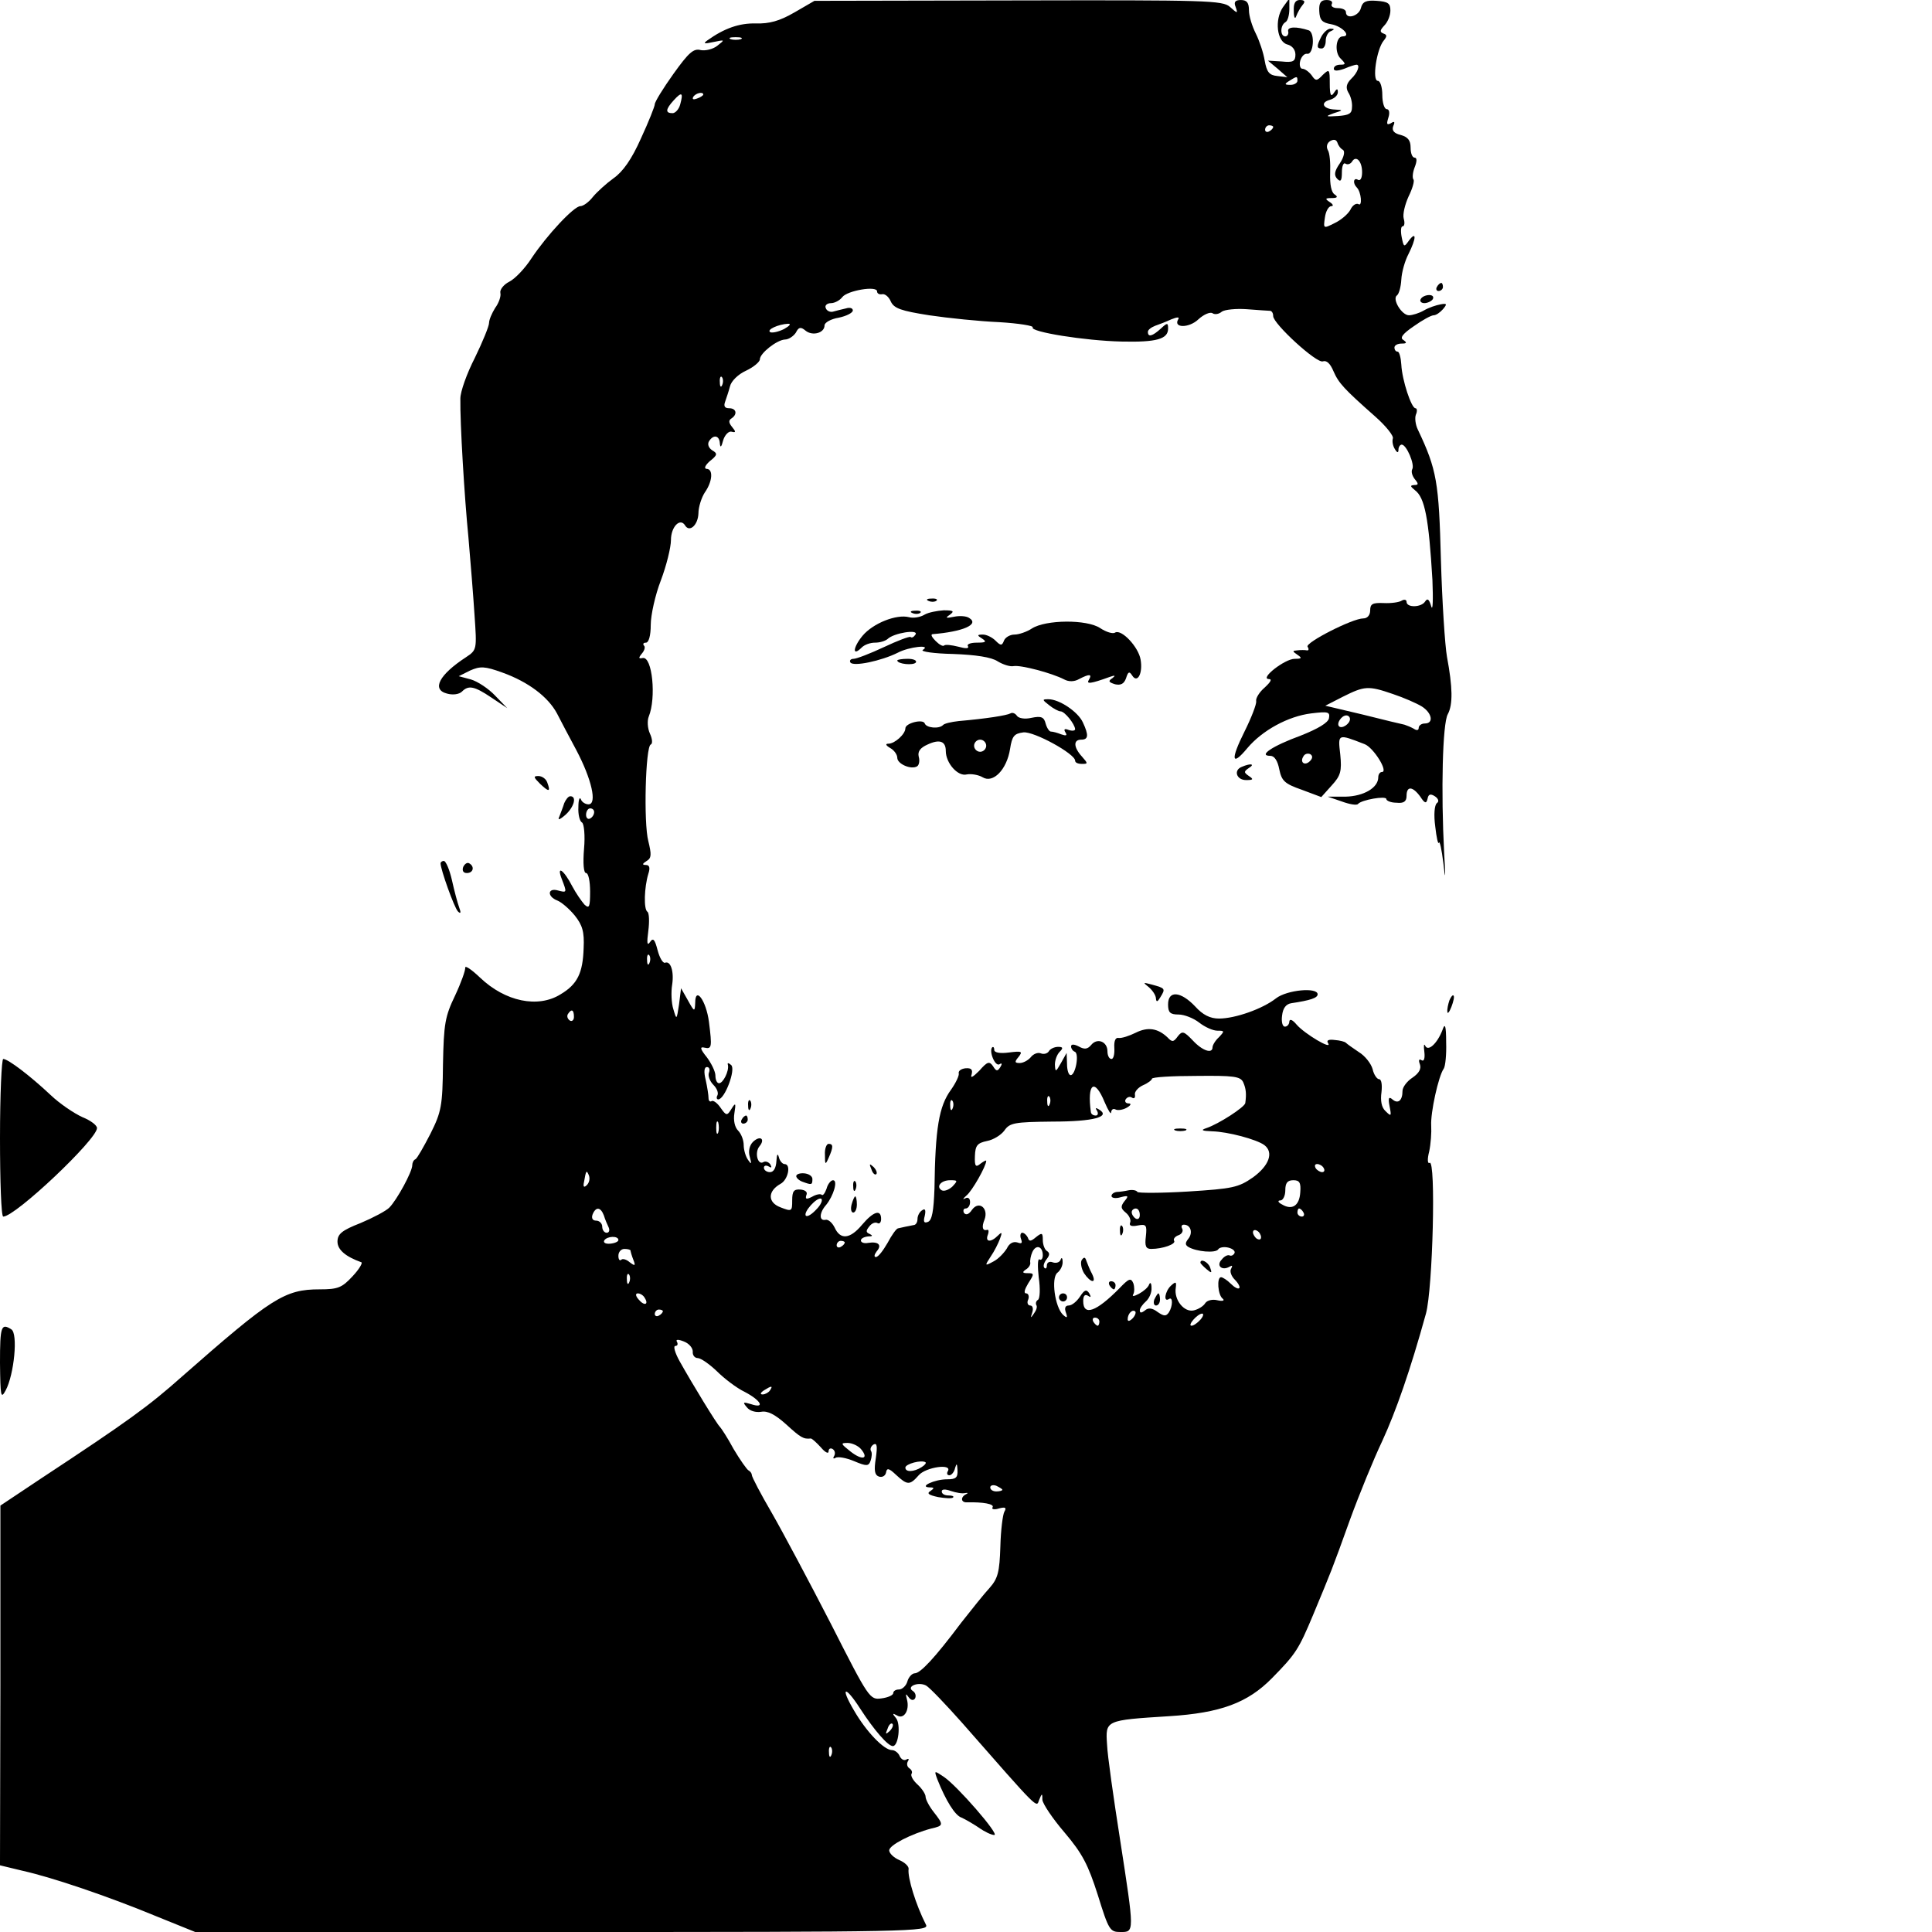 <?xml version="1.0" standalone="no"?>
<!DOCTYPE svg PUBLIC "-//W3C//DTD SVG 20010904//EN"
 "http://www.w3.org/TR/2001/REC-SVG-20010904/DTD/svg10.dtd">
<svg version="1.0" xmlns="http://www.w3.org/2000/svg"
 width="478pt" height="478pt" viewBox="0 0 478 478"
 preserveAspectRatio="xMidYMid meet">

<g transform="translate(0,478) scale(0.1,-0.1)"
fill="#000000" stroke="none">
<path d="M1965 4749 c-36 -21 -62 -28 -95 -27 -41 1 -78 -12 -120 -42 -11 -8
-8 -9 15 -4 29 6 29 6 10 -9 -11 -9 -30 -13 -41 -11 -18 5 -30 -6 -68 -59 -25
-35 -46 -69 -46 -75 0 -5 -15 -43 -34 -84 -23 -52 -45 -83 -68 -99 -18 -13
-41 -34 -51 -46 -10 -13 -24 -23 -31 -23 -16 0 -83 -72 -121 -129 -16 -25 -41
-51 -55 -58 -14 -7 -24 -20 -22 -28 2 -8 -4 -25 -13 -37 -8 -13 -15 -29 -15
-37 0 -8 -16 -47 -35 -86 -20 -39 -36 -84 -36 -101 -1 -60 10 -243 20 -344 5
-58 12 -144 15 -191 6 -86 6 -87 -21 -105 -66 -43 -86 -80 -47 -90 14 -4 30
-2 37 5 16 16 30 14 73 -15 l39 -26 -30 31 c-16 17 -43 35 -60 40 l-30 8 28
14 c25 11 36 11 80 -5 64 -23 113 -60 135 -101 9 -18 31 -59 48 -91 38 -72 52
-134 30 -134 -8 0 -17 6 -19 13 -3 6 -6 -2 -6 -20 -1 -17 3 -35 9 -38 5 -3 8
-32 5 -65 -3 -36 -1 -60 5 -60 6 0 10 -21 10 -46 0 -38 -2 -43 -14 -32 -7 8
-21 28 -30 45 -21 41 -40 54 -26 18 13 -34 13 -34 -10 -28 -25 7 -27 -15 -1
-25 10 -4 29 -20 43 -37 19 -24 24 -40 22 -81 -2 -61 -15 -89 -57 -114 -56
-35 -137 -18 -199 41 -21 20 -37 31 -37 25 1 -6 -10 -37 -25 -69 -25 -52 -28
-70 -30 -170 -1 -103 -4 -118 -31 -172 -17 -33 -33 -61 -37 -63 -5 -2 -8 -9
-8 -15 0 -16 -38 -86 -57 -105 -8 -8 -40 -25 -71 -38 -46 -18 -57 -27 -57 -46
0 -20 20 -37 59 -51 4 -1 -5 -17 -22 -35 -26 -28 -36 -32 -81 -32 -87 0 -119
-21 -341 -216 -82 -73 -133 -110 -347 -251 l-102 -68 0 -445 -1 -445 58 -14
c71 -16 208 -62 331 -113 l94 -38 909 0 c862 0 908 1 899 18 -25 49 -46 117
-43 138 1 6 -9 16 -23 22 -14 6 -25 17 -25 24 0 13 55 41 104 54 31 7 31 9 6
41 -11 14 -20 31 -20 38 0 6 -9 20 -20 30 -11 10 -17 21 -15 26 3 4 1 10 -5
14 -6 4 -7 11 -4 17 4 6 2 8 -3 5 -6 -4 -13 0 -17 8 -3 8 -12 15 -19 15 -20 0
-64 46 -94 98 -35 59 -23 64 15 5 35 -54 69 -93 81 -93 14 0 20 54 8 69 -10
12 -9 13 2 7 17 -11 32 12 25 39 -4 15 -3 16 4 6 6 -8 12 -9 16 -3 3 6 1 14
-5 18 -18 11 12 24 32 14 9 -5 49 -47 89 -92 193 -220 184 -211 191 -191 7 17
8 17 8 0 1 -10 25 -46 55 -81 44 -52 58 -79 82 -154 27 -87 30 -92 56 -92 35
0 35 -3 -1 230 -16 102 -31 207 -32 234 -4 60 -5 60 154 70 127 8 194 33 254
94 59 60 66 71 102 157 46 111 45 107 91 235 23 63 59 151 80 195 34 74 69
174 108 315 17 62 25 383 9 373 -5 -3 -6 9 -1 28 4 19 6 47 5 64 -2 32 18 123
31 141 4 6 7 35 6 65 0 42 -3 49 -9 31 -13 -34 -36 -55 -43 -39 -3 6 -4 0 -2
-15 2 -17 -1 -25 -7 -21 -6 4 -8 0 -4 -10 4 -11 -2 -22 -18 -33 -14 -9 -25
-24 -25 -33 0 -24 -11 -33 -25 -21 -9 8 -11 3 -7 -17 5 -25 4 -26 -10 -12 -10
9 -13 26 -10 47 2 18 0 32 -6 32 -5 0 -13 11 -16 25 -4 14 -19 33 -34 42 -15
10 -29 20 -32 23 -3 3 -15 6 -28 7 -15 2 -21 -1 -16 -8 11 -18 -58 23 -78 46
-10 12 -17 15 -18 8 0 -7 -5 -13 -11 -13 -6 0 -9 12 -7 27 2 19 10 29 23 31
47 7 65 13 65 22 0 18 -76 11 -103 -10 -33 -26 -101 -50 -141 -50 -22 0 -40 9
-59 30 -36 38 -67 40 -67 5 0 -20 5 -25 26 -25 14 0 37 -9 51 -20 14 -11 34
-20 45 -20 18 0 18 -1 4 -16 -9 -8 -16 -20 -16 -25 0 -17 -25 -9 -49 17 -22
23 -26 24 -37 10 -10 -14 -14 -15 -25 -3 -24 23 -49 27 -79 12 -16 -8 -35 -14
-42 -13 -8 2 -12 -7 -11 -24 1 -16 -2 -28 -7 -28 -6 0 -10 9 -10 19 0 24 -25
34 -40 16 -9 -11 -17 -12 -31 -4 -12 6 -19 6 -19 0 0 -5 4 -11 9 -13 12 -4 2
-58 -10 -58 -5 0 -9 12 -9 28 l-1 27 -14 -25 c-13 -23 -14 -23 -15 -4 0 11 5
25 12 32 9 9 8 12 -4 12 -9 0 -20 -5 -23 -11 -4 -6 -13 -8 -20 -5 -8 3 -19 -2
-25 -10 -7 -8 -19 -14 -27 -14 -13 0 -13 3 -3 15 11 14 8 15 -24 11 -22 -3
-36 0 -36 6 0 6 -2 9 -5 7 -9 -9 7 -49 18 -42 6 4 7 1 2 -7 -7 -11 -10 -11
-18 2 -9 13 -14 12 -34 -11 -16 -16 -23 -20 -19 -9 3 12 -1 16 -15 15 -10 -1
-18 -6 -17 -12 2 -5 -7 -24 -19 -41 -30 -41 -39 -95 -41 -245 -2 -55 -6 -78
-16 -82 -10 -4 -12 0 -8 15 3 14 1 19 -6 14 -7 -4 -12 -14 -12 -22 0 -8 -4
-15 -10 -15 -5 -1 -14 -3 -20 -4 -5 -1 -13 -3 -18 -4 -4 0 -16 -17 -26 -36
-11 -19 -23 -35 -29 -35 -5 0 -4 6 2 14 14 16 4 25 -21 21 -10 -2 -18 1 -18 6
0 5 8 9 18 10 11 0 12 2 4 6 -10 4 -10 8 -1 19 6 8 15 11 20 8 5 -3 9 2 9 10
0 25 -19 19 -47 -14 -30 -36 -54 -38 -68 -7 -6 12 -16 21 -23 19 -16 -3 -15
18 2 37 18 22 30 61 17 61 -5 0 -13 -9 -16 -21 -4 -11 -9 -18 -12 -15 -3 3
-14 1 -24 -5 -14 -7 -17 -6 -14 4 4 8 -3 13 -15 14 -16 1 -20 -4 -20 -27 0
-27 -1 -28 -29 -17 -32 12 -32 40 0 58 19 10 27 49 10 49 -5 0 -12 8 -14 17
-3 11 -5 7 -6 -9 -1 -18 -7 -28 -16 -28 -8 0 -15 5 -15 11 0 5 5 7 12 3 7 -4
8 -3 4 5 -4 6 -12 9 -17 6 -14 -9 -23 23 -10 39 15 18 2 28 -16 11 -9 -9 -12
-24 -8 -37 5 -18 4 -20 -4 -8 -6 8 -11 25 -11 37 0 12 -6 28 -14 36 -8 8 -12
25 -9 43 4 25 3 27 -7 11 -11 -18 -13 -18 -27 2 -8 12 -18 19 -22 17 -4 -3 -8
0 -8 7 0 7 -3 27 -7 45 -5 20 -4 32 3 32 6 0 8 -6 5 -14 -3 -7 2 -21 11 -30 9
-9 13 -20 10 -26 -3 -5 -2 -10 2 -10 16 0 44 74 32 85 -7 6 -10 6 -8 0 3 -15
-12 -45 -22 -45 -5 0 -9 8 -9 19 0 10 -10 30 -21 45 -17 21 -18 27 -6 24 18
-4 19 1 11 64 -7 53 -34 89 -34 47 -1 -23 -2 -23 -18 6 l-17 30 -5 -40 c-6
-39 -6 -39 -14 -12 -5 15 -6 43 -3 61 5 33 -4 60 -18 54 -5 -1 -13 12 -18 31
-7 27 -11 32 -19 20 -7 -10 -8 -2 -4 28 3 23 2 44 -2 47 -10 6 -8 61 2 94 5
15 3 22 -6 22 -10 0 -9 3 2 10 12 7 12 16 4 49 -12 45 -7 234 6 239 5 2 4 14
-2 27 -6 13 -7 32 -3 42 19 46 9 150 -15 145 -10 -2 -11 0 -2 11 7 8 9 17 5
20 -3 4 -1 7 5 7 7 0 12 17 12 44 0 24 11 74 25 110 14 37 25 82 25 100 0 33
23 56 35 36 11 -18 32 1 33 30 0 16 8 40 16 52 19 27 21 58 4 58 -7 1 -3 9 8
19 19 15 20 19 6 27 -9 6 -12 15 -8 22 11 18 26 15 27 -5 1 -12 4 -9 8 7 4 14
14 24 21 22 11 -3 11 0 1 12 -8 10 -9 16 -1 21 15 10 12 25 -6 25 -11 0 -14 5
-10 16 3 9 9 26 12 38 3 13 20 30 40 39 19 9 34 22 34 28 0 15 42 48 62 49 9
0 21 8 27 17 7 14 12 15 24 5 17 -14 47 -6 47 13 0 7 16 16 35 19 19 4 35 12
35 18 0 6 -8 8 -17 5 -10 -2 -24 -6 -32 -8 -7 -2 -16 2 -18 9 -3 6 3 12 13 12
9 0 22 7 28 15 12 16 86 29 86 14 0 -5 5 -8 12 -7 7 2 17 -6 22 -18 8 -17 25
-23 95 -34 47 -7 125 -15 173 -17 49 -3 86 -9 83 -13 -7 -11 129 -33 220 -35
86 -2 115 6 115 32 0 15 -2 15 -18 0 -21 -19 -32 -22 -32 -8 0 5 8 11 18 15 9
3 27 10 40 16 15 6 21 6 17 0 -13 -22 27 -22 50 0 13 12 29 19 35 15 6 -4 16
-2 23 4 7 5 35 8 62 6 28 -2 53 -4 58 -4 4 -1 7 -6 7 -13 0 -19 108 -118 123
-112 9 3 18 -5 26 -24 13 -30 26 -44 104 -113 26 -23 46 -48 43 -54 -2 -7 0
-18 5 -26 6 -10 9 -10 9 -1 0 6 4 12 8 12 12 0 33 -50 26 -61 -3 -6 0 -16 6
-24 10 -12 10 -15 -1 -15 -11 -1 -10 -3 2 -13 24 -18 34 -69 43 -222 2 -49 1
-79 -3 -65 -5 17 -9 21 -15 12 -9 -15 -46 -16 -46 -1 0 5 -5 7 -12 3 -6 -4
-26 -7 -45 -6 -27 1 -33 -2 -33 -18 0 -12 -7 -20 -17 -20 -27 0 -144 -60 -138
-70 4 -6 3 -10 -2 -9 -4 1 -15 1 -23 0 -13 -1 -13 -2 0 -11 12 -8 11 -10 -7
-10 -24 0 -87 -49 -64 -50 9 0 5 -7 -10 -21 -13 -11 -23 -27 -21 -34 1 -7 -12
-41 -29 -75 -35 -70 -32 -88 7 -41 37 44 101 79 158 86 42 5 47 4 44 -12 -2
-11 -27 -26 -70 -43 -71 -26 -106 -50 -75 -50 10 0 18 -12 22 -33 6 -29 13
-36 56 -51 l48 -18 26 29 c22 24 25 35 21 76 -6 52 -7 52 60 26 22 -8 60 -69
43 -69 -5 0 -9 -6 -9 -13 0 -26 -36 -47 -81 -48 l-44 0 35 -12 c19 -7 37 -10
40 -6 8 10 70 21 70 12 0 -4 11 -9 25 -9 18 -2 25 3 25 17 0 25 15 24 34 -2
11 -17 15 -18 18 -5 2 11 7 13 18 6 9 -6 11 -13 5 -17 -6 -5 -8 -29 -4 -58 3
-27 7 -45 9 -40 2 6 7 -17 11 -50 5 -46 6 -41 2 25 -8 152 -4 320 9 343 13 24
12 67 -2 142 -5 28 -12 136 -15 240 -5 192 -10 223 -57 322 -6 12 -8 29 -5 37
4 9 3 16 -1 16 -10 0 -33 69 -35 108 -1 17 -5 32 -9 32 -5 0 -8 5 -8 10 0 6 8
10 18 10 12 0 14 2 4 9 -9 5 -2 15 26 34 21 15 43 27 49 27 6 0 16 7 23 15 11
13 10 15 -6 12 -11 -2 -29 -8 -41 -15 -12 -7 -29 -12 -37 -12 -18 0 -42 40
-30 49 5 3 10 21 11 39 1 19 9 47 18 64 19 38 20 58 1 33 -12 -17 -13 -17 -18
8 -3 15 -2 27 2 27 5 0 6 9 3 19 -3 11 3 35 12 55 10 20 15 39 12 42 -3 4 -2
17 3 30 6 15 6 24 0 24 -6 0 -10 11 -10 25 0 18 -7 26 -24 31 -17 4 -23 11
-19 22 5 11 3 13 -6 7 -10 -5 -11 -2 -6 14 4 12 2 21 -4 21 -6 0 -11 16 -11
35 0 19 -5 35 -11 35 -15 0 -3 78 14 99 9 11 9 15 0 18 -10 4 -9 8 2 20 8 8
15 24 15 37 0 18 -6 22 -34 24 -26 2 -35 -2 -39 -18 -5 -20 -37 -29 -37 -10 0
6 -9 10 -21 10 -11 0 -17 5 -14 10 3 6 -2 10 -13 10 -14 0 -19 -7 -18 -27 1
-23 7 -29 30 -33 27 -5 50 -30 28 -30 -17 0 -21 -40 -5 -55 13 -13 13 -15 -1
-15 -9 0 -16 -4 -16 -10 0 -6 9 -6 26 0 14 6 27 10 30 10 10 0 3 -20 -13 -35
-12 -12 -14 -22 -7 -34 6 -9 10 -25 9 -36 0 -16 -7 -20 -35 -22 -31 -2 -32 -1
-10 7 23 7 24 8 3 9 -29 1 -38 17 -13 24 11 3 20 11 20 19 0 10 -3 9 -10 -2
-7 -11 -10 -5 -10 23 0 36 -1 37 -17 22 -15 -16 -18 -16 -28 -1 -7 9 -17 16
-23 16 -5 0 -8 9 -5 20 3 10 10 18 17 17 16 -3 20 52 4 58 -31 10 -53 9 -51
-2 2 -7 -2 -13 -7 -13 -13 0 -13 27 0 35 6 3 10 18 10 33 l0 26 -16 -22 c-21
-31 -15 -85 11 -92 12 -3 20 -13 20 -25 0 -17 -6 -20 -34 -17 l-34 2 24 -20
24 -21 -25 3 c-20 2 -26 10 -31 38 -3 19 -13 49 -22 67 -9 18 -17 43 -17 58 0
18 -5 25 -20 25 -14 0 -18 -5 -13 -17 6 -17 5 -17 -14 0 -18 16 -57 17 -524
16 l-504 -1 -50 -29z m-132 -66 c-7 -2 -19 -2 -25 0 -7 3 -2 5 12 5 14 0 19
-2 13 -5z m1377 -103 c0 -5 -8 -10 -17 -10 -15 0 -16 2 -3 10 19 12 20 12 20
0z m-1527 -58 c-3 -12 -12 -22 -19 -22 -18 0 -18 9 3 32 20 22 24 19 16 -10z
m57 24 c0 -2 -7 -7 -16 -10 -8 -3 -12 -2 -9 4 6 10 25 14 25 6z m1410 -80 c0
-3 -4 -8 -10 -11 -5 -3 -10 -1 -10 4 0 6 5 11 10 11 6 0 10 -2 10 -4z m173
-57 c5 -4 2 -18 -8 -33 -14 -20 -15 -30 -6 -39 8 -8 11 -4 11 17 0 15 4 25 9
21 5 -3 12 -1 16 5 10 17 25 1 25 -26 0 -14 -4 -22 -10 -19 -11 7 -14 -8 -3
-19 11 -11 14 -48 4 -41 -6 3 -15 -3 -20 -14 -6 -11 -24 -26 -39 -33 -28 -14
-28 -14 -24 14 2 15 9 28 16 28 6 0 4 5 -4 10 -12 8 -12 10 5 10 14 0 16 3 7
9 -8 5 -12 24 -11 53 1 24 -1 50 -6 57 -4 8 -2 17 6 22 9 5 15 4 18 -4 2 -7 8
-15 14 -18z m-1383 -443 c-14 -7 -29 -10 -34 -8 -11 6 20 20 44 21 8 0 4 -5
-10 -13z m-153 -138 c-3 -8 -6 -5 -6 6 -1 11 2 17 5 13 3 -3 4 -12 1 -19z
m1659 -765 c27 -9 59 -23 72 -31 25 -16 30 -42 7 -42 -8 0 -15 -5 -15 -11 0
-6 -5 -7 -12 -2 -7 4 -17 8 -23 10 -5 1 -52 12 -103 25 l-93 22 43 22 c54 27
63 28 124 7z m-106 -62 c0 -12 -20 -25 -27 -18 -7 7 6 27 18 27 5 0 9 -4 9 -9z
m-99 -104 c-13 -13 -26 -3 -16 12 3 6 11 8 17 5 6 -4 6 -10 -1 -17z m-1771
-126 c0 -6 -4 -13 -10 -16 -5 -3 -10 1 -10 9 0 9 5 16 10 16 6 0 10 -4 10 -9z
m137 -373 c-3 -8 -6 -5 -6 6 -1 11 2 17 5 13 3 -3 4 -12 1 -19z m-187 -134 c0
-8 -5 -12 -10 -9 -6 4 -8 11 -5 16 9 14 15 11 15 -7z m1656 -162 c7 -16 8 -29
5 -51 -1 -10 -66 -52 -96 -62 -15 -5 -12 -7 14 -8 39 -1 110 -20 129 -34 24
-18 12 -51 -28 -80 -36 -25 -50 -28 -161 -35 -66 -4 -123 -4 -125 -1 -2 4 -12
6 -22 4 -9 -2 -23 -4 -29 -4 -7 -1 -13 -5 -13 -10 0 -5 10 -7 23 -3 19 5 20 3
9 -10 -10 -13 -9 -18 3 -28 9 -7 14 -19 11 -25 -3 -8 4 -10 19 -7 21 4 23 1
20 -27 -3 -24 0 -31 13 -31 29 0 62 12 57 20 -3 4 2 11 11 14 8 3 12 10 9 16
-3 5 -2 10 4 10 17 0 23 -20 11 -35 -8 -10 -8 -15 0 -20 20 -12 68 -16 74 -6
3 5 15 7 26 4 11 -3 17 -9 14 -14 -3 -5 -8 -7 -12 -5 -4 2 -13 -2 -19 -10 -15
-15 0 -29 19 -18 7 4 8 3 4 -5 -4 -6 0 -18 9 -27 9 -9 14 -19 11 -21 -3 -3
-12 2 -21 11 -9 9 -20 16 -24 16 -11 0 -8 -44 4 -53 6 -5 0 -7 -13 -4 -12 3
-25 0 -30 -7 -4 -7 -16 -15 -28 -18 -24 -6 -50 26 -45 56 2 15 0 16 -12 5 -15
-14 -19 -42 -5 -33 10 7 10 -17 0 -33 -7 -10 -12 -10 -28 1 -13 10 -23 11 -31
4 -9 -7 -13 -7 -13 0 0 5 7 15 15 22 8 7 15 22 14 34 0 11 -3 15 -6 8 -2 -7
-14 -17 -25 -23 -13 -7 -18 -7 -14 -1 3 6 3 18 0 27 -6 14 -11 12 -34 -12 -58
-59 -90 -70 -90 -32 0 13 4 18 12 13 7 -5 8 -3 3 6 -7 11 -12 9 -23 -8 -8 -12
-20 -22 -28 -22 -8 0 -11 -6 -7 -17 5 -14 3 -15 -7 -6 -20 19 -30 91 -14 104
8 6 14 19 13 28 0 9 -3 11 -5 4 -3 -7 -12 -9 -20 -6 -8 3 -14 -1 -14 -8 0 -7
-3 -9 -6 -6 -4 4 -1 13 5 21 8 10 9 16 1 21 -5 3 -10 15 -10 27 0 18 -2 19
-17 7 -13 -11 -17 -11 -20 -1 -3 6 -9 12 -14 12 -4 0 -6 -7 -3 -15 4 -11 2
-13 -9 -9 -10 3 -20 -2 -26 -15 -7 -11 -21 -26 -33 -32 -22 -12 -22 -11 -7 12
9 13 19 33 23 44 6 16 5 18 -5 8 -18 -18 -32 -16 -25 2 3 8 2 14 -2 12 -11 -3
-14 7 -6 26 10 28 -14 47 -31 24 -8 -12 -15 -14 -20 -8 -3 6 -1 11 4 11 6 0
11 7 11 16 0 9 -5 13 -12 9 -7 -4 -6 -1 3 7 14 11 49 73 49 86 0 2 -6 -1 -14
-7 -12 -10 -15 -7 -14 19 1 26 6 32 30 37 16 3 35 15 43 26 13 19 25 21 119
22 102 0 145 12 115 30 -8 5 -10 4 -5 -3 4 -7 2 -12 -3 -12 -6 0 -11 3 -12 8
-10 72 9 86 34 25 9 -21 16 -32 16 -25 1 7 5 10 11 7 5 -3 18 -1 27 4 11 6 13
11 5 11 -7 0 -10 5 -7 10 4 6 11 8 16 4 5 -3 8 0 7 7 -2 7 7 18 20 24 12 5 22
13 22 16 0 4 49 7 109 7 94 1 110 -1 117 -16z m-479 -54 c-3 -8 -6 -5 -6 6 -1
11 2 17 5 13 3 -3 4 -12 1 -19z m-240 -10 c-3 -8 -6 -5 -6 6 -1 11 2 17 5 13
3 -3 4 -12 1 -19z m-580 -60 c-3 -7 -5 -2 -5 12 0 14 2 19 5 13 2 -7 2 -19 0
-25z m1498 -88 c3 -5 2 -10 -4 -10 -5 0 -13 5 -16 10 -3 6 -2 10 4 10 5 0 13
-4 16 -10z m-1823 -42 c-7 -7 -10 -5 -7 8 5 29 6 30 12 16 3 -8 1 -18 -5 -24z
m904 -4 c-9 -8 -20 -12 -26 -9 -15 9 -2 25 21 25 19 0 19 -1 5 -16z m861 -14
c-2 -33 -20 -45 -45 -30 -10 5 -12 10 -4 10 6 0 12 11 12 25 0 18 5 25 20 25
15 0 19 -6 17 -30z m-1197 -42 c-11 -12 -22 -19 -26 -16 -8 8 28 48 38 42 4
-3 -1 -15 -12 -26z m-526 -15 c3 -10 9 -24 12 -30 3 -7 1 -13 -5 -13 -6 0 -11
7 -11 15 0 8 -7 15 -15 15 -9 0 -12 6 -9 15 8 20 20 19 28 -2z m1326 1 c0 -8
-4 -12 -10 -9 -5 3 -10 10 -10 16 0 5 5 9 10 9 6 0 10 -7 10 -16z m405 6 c3
-5 1 -10 -4 -10 -6 0 -11 5 -11 10 0 6 2 10 4 10 3 0 8 -4 11 -10z m-105 -61
c0 -6 -4 -7 -10 -4 -5 3 -10 11 -10 16 0 6 5 7 10 4 6 -3 10 -11 10 -16z
m-1590 -7 c0 -4 -9 -8 -20 -9 -11 -1 -18 2 -15 8 7 11 35 12 35 1z m560 -6 c0
-3 -4 -8 -10 -11 -5 -3 -10 -1 -10 4 0 6 5 11 10 11 6 0 10 -2 10 -4z m490
-32 c0 -8 -4 -13 -8 -10 -5 3 -5 -18 -2 -45 4 -27 3 -52 -2 -55 -5 -3 -6 -9
-4 -13 3 -4 0 -13 -6 -21 -8 -12 -9 -12 -4 3 3 9 1 17 -5 17 -6 0 -9 7 -5 15
3 8 0 15 -5 15 -7 0 -4 10 5 25 15 23 15 25 -1 25 -13 0 -15 2 -5 9 7 4 12 12
11 17 -1 5 1 17 5 26 9 20 26 15 26 -8z m-1020 12 c0 -2 3 -13 7 -23 6 -15 4
-16 -9 -6 -8 7 -18 10 -21 6 -4 -3 -7 1 -7 10 0 10 7 17 15 17 8 0 15 -2 15
-4z m-3 -78 c-3 -8 -6 -5 -6 6 -1 11 2 17 5 13 3 -3 4 -12 1 -19z m38 -39 c11
-17 -1 -21 -15 -4 -8 9 -8 15 -2 15 6 0 14 -5 17 -11z m45 -33 c0 -3 -4 -8
-10 -11 -5 -3 -10 -1 -10 4 0 6 5 11 10 11 6 0 10 -2 10 -4z m1162 -18 c-7 -7
-12 -8 -12 -2 0 14 12 26 19 19 2 -3 -1 -11 -7 -17z m168 -3 c-7 -8 -17 -15
-22 -15 -11 0 14 29 26 30 5 0 3 -7 -4 -15z m-250 -5 c0 -5 -2 -10 -4 -10 -3
0 -8 5 -11 10 -3 6 -1 10 4 10 6 0 11 -4 11 -10z m-1006 -74 c-1 -9 5 -16 12
-16 8 0 29 -15 47 -32 18 -18 49 -42 70 -52 40 -21 51 -42 15 -30 -20 6 -21 5
-10 -8 7 -9 22 -13 35 -11 16 3 34 -6 62 -31 36 -33 43 -37 61 -35 3 0 14 -10
25 -22 10 -12 19 -17 19 -10 0 7 5 9 10 6 6 -4 7 -11 4 -17 -4 -6 -2 -8 3 -5
6 4 27 0 46 -8 31 -13 36 -13 41 1 3 9 4 20 1 24 -3 5 0 12 6 16 9 5 10 -4 6
-33 -5 -31 -3 -42 7 -46 8 -3 16 1 18 9 2 13 7 12 25 -5 28 -26 34 -26 56 -1
17 20 84 30 72 10 -3 -5 -2 -10 4 -10 5 0 12 8 14 18 4 13 5 11 6 -5 1 -19 -4
-23 -26 -23 -31 0 -71 -19 -43 -20 12 0 12 -2 2 -9 -10 -6 -4 -10 19 -15 18
-3 34 -4 37 -1 3 3 -2 5 -11 5 -10 0 -17 4 -17 10 0 6 9 6 23 1 12 -4 28 -7
35 -5 7 1 8 0 2 -3 -14 -7 -13 -21 3 -20 39 1 67 -4 63 -12 -4 -5 4 -7 16 -3
15 4 19 2 13 -8 -4 -7 -9 -46 -10 -87 -2 -62 -6 -78 -26 -101 -14 -15 -45 -54
-71 -87 -66 -88 -101 -125 -115 -125 -6 0 -15 -9 -18 -20 -3 -11 -13 -20 -21
-20 -8 0 -14 -4 -14 -9 0 -5 -13 -11 -29 -13 -29 -4 -31 -1 -125 184 -53 103
-119 227 -146 274 -28 48 -50 90 -50 95 0 4 -4 9 -8 11 -4 2 -21 26 -37 53
-15 28 -31 52 -34 55 -7 6 -67 104 -100 163 -11 20 -16 37 -10 37 5 0 7 4 4
10 -4 6 2 7 17 1 13 -5 22 -16 22 -25z m191 -96 c-3 -5 -12 -10 -18 -10 -7 0
-6 4 3 10 19 12 23 12 15 0z m225 -145 c21 -25 3 -29 -26 -6 -24 19 -25 21 -7
21 11 0 26 -7 33 -15z m150 -45 c-19 -12 -40 -13 -40 -1 0 9 40 20 50 13 2 -2
-2 -7 -10 -12z m200 -56 c0 -2 -7 -4 -15 -4 -8 0 -15 4 -15 10 0 5 7 7 15 4 8
-4 15 -8 15 -10z m-279 -597 c-10 -9 -11 -8 -5 6 3 10 9 15 12 12 3 -3 0 -11
-7 -18z m-144 -59 c-3 -8 -6 -5 -6 6 -1 11 2 17 5 13 3 -3 4 -12 1 -19z"/>
<path d="M2908 1983 c6 -2 18 -2 25 0 6 3 1 5 -13 5 -14 0 -19 -2 -12 -5z"/>
<path d="M2771 1734 c0 -11 3 -14 6 -6 3 7 2 16 -1 19 -3 4 -6 -2 -5 -13z"/>
<path d="M2676 1662 c-3 -6 -1 -20 6 -32 16 -24 32 -27 20 -2 -5 9 -11 24 -14
32 -3 10 -6 11 -12 2z"/>
<path d="M2970 1656 c0 -2 7 -9 15 -16 13 -11 14 -10 9 4 -5 14 -24 23 -24 12z"/>
<path d="M2745 1600 c3 -5 8 -10 11 -10 2 0 4 5 4 10 0 6 -5 10 -11 10 -5 0
-7 -4 -4 -10z"/>
<path d="M2620 1570 c0 -5 5 -10 10 -10 6 0 10 5 10 10 0 6 -4 10 -10 10 -5 0
-10 -4 -10 -10z"/>
<path d="M2856 1565 c-3 -8 -1 -15 4 -15 6 0 10 7 10 15 0 8 -2 15 -4 15 -2 0
-6 -7 -10 -15z"/>
<path d="M3201 4753 c0 -16 3 -22 6 -13 3 8 10 21 16 28 7 8 5 12 -7 12 -11 0
-16 -8 -15 -27z"/>
<path d="M3270 4691 c-13 -25 -13 -31 0 -31 6 0 10 9 10 19 0 11 6 22 13 24 9
4 9 6 0 6 -7 1 -17 -8 -23 -18z"/>
<path d="M3555 4070 c-3 -5 -1 -10 4 -10 6 0 11 5 11 10 0 6 -2 10 -4 10 -3 0
-8 -4 -11 -10z"/>
<path d="M3515 4040 c-3 -5 1 -10 9 -10 8 0 18 5 21 10 3 6 -1 10 -9 10 -8 0
-18 -4 -21 -10z"/>
<path d="M2298 3293 c7 -3 16 -2 19 1 4 3 -2 6 -13 5 -11 0 -14 -3 -6 -6z"/>
<path d="M2258 3263 c7 -3 16 -2 19 1 4 3 -2 6 -13 5 -11 0 -14 -3 -6 -6z"/>
<path d="M2287 3259 c-10 -6 -27 -9 -38 -6 -31 8 -89 -15 -115 -46 -24 -29
-26 -53 -2 -29 7 7 21 12 33 12 12 0 25 4 31 9 15 15 78 25 69 11 -4 -6 -9 -9
-12 -6 -3 2 -32 -9 -66 -25 -34 -16 -68 -29 -75 -29 -7 0 -11 -4 -8 -9 7 -11
77 4 117 24 28 15 85 21 62 7 -6 -4 27 -9 75 -10 56 -2 95 -8 110 -18 13 -8
31 -14 40 -12 18 3 94 -17 125 -33 11 -6 25 -6 37 1 25 13 33 13 24 -2 -7 -11
4 -10 51 7 14 5 16 4 7 -3 -11 -7 -9 -10 7 -15 14 -3 22 1 27 15 5 16 8 18 15
7 13 -21 27 5 21 39 -5 31 -47 76 -63 67 -5 -4 -22 1 -37 11 -33 22 -135 21
-169 -1 -12 -8 -32 -15 -43 -15 -11 0 -23 -7 -26 -15 -5 -13 -8 -13 -21 0 -8
8 -22 15 -31 15 -15 0 -15 -2 -2 -10 12 -8 9 -10 -13 -10 -16 0 -26 -4 -22 -9
3 -6 -6 -6 -24 -1 -16 4 -32 6 -35 3 -3 -3 -12 2 -21 11 -9 9 -13 16 -8 17 75
6 117 24 91 40 -7 5 -24 6 -38 3 -20 -4 -22 -3 -10 5 12 9 9 11 -15 11 -16 -1
-38 -5 -48 -11z"/>
<path d="M2220 3146 c0 -9 40 -13 46 -5 3 5 -6 9 -20 9 -14 0 -26 -2 -26 -4z"/>
<path d="M2596 3035 c10 -8 23 -15 28 -15 10 0 35 -31 36 -44 0 -4 -7 -5 -16
-2 -10 4 -13 2 -8 -6 5 -8 2 -9 -10 -5 -10 4 -21 7 -26 7 -4 0 -10 9 -13 20
-4 16 -11 19 -35 14 -17 -4 -32 -1 -36 5 -4 6 -11 9 -16 6 -9 -5 -59 -13 -128
-19 -18 -2 -36 -6 -39 -10 -10 -10 -41 -7 -45 4 -4 12 -48 1 -48 -12 0 -14
-26 -38 -42 -38 -8 0 -7 -4 5 -11 9 -5 17 -16 17 -24 0 -15 34 -30 49 -21 5 3
7 14 4 24 -3 13 4 22 22 30 30 14 45 8 45 -16 0 -30 30 -64 52 -58 11 2 29 -1
39 -7 26 -16 60 19 68 70 5 32 10 38 33 41 26 3 128 -53 128 -70 0 -5 7 -8 17
-8 15 0 15 1 0 18 -21 23 -22 42 -2 42 18 0 19 11 4 43 -12 26 -58 57 -85 57
-16 0 -16 -1 2 -15z m-156 -100 c0 -8 -7 -15 -15 -15 -8 0 -15 7 -15 15 0 8 7
15 15 15 8 0 15 -7 15 -15z"/>
<path d="M3073 2883 c-22 -8 -14 -33 10 -33 18 0 19 2 7 10 -13 9 -13 11 0 20
16 10 4 12 -17 3z"/>
<path d="M1336 2841 c22 -21 27 -21 18 3 -3 9 -13 16 -22 16 -13 0 -12 -3 4
-19z"/>
<path d="M1396 2793 c-3 -10 -9 -25 -12 -33 -5 -10 0 -9 15 4 21 19 29 46 12
46 -5 0 -11 -8 -15 -17z"/>
<path d="M1090 2644 c0 -15 34 -110 43 -119 7 -7 8 -3 3 10 -4 11 -12 41 -18
68 -6 26 -15 47 -20 47 -4 0 -8 -3 -8 -6z"/>
<path d="M1146 2635 c-3 -9 0 -15 9 -15 16 0 20 16 6 24 -5 3 -11 -1 -15 -9z"/>
<path d="M2843 2337 c9 -8 17 -20 17 -28 1 -9 4 -8 11 4 13 21 12 22 -21 31
-23 6 -23 6 -7 -7z"/>
<path d="M3586 2305 c-3 -9 -6 -22 -5 -28 0 -7 5 -1 10 12 5 13 8 26 5 28 -2
2 -6 -3 -10 -12z"/>
<path d="M0 1965 c0 -107 3 -195 8 -195 30 0 232 191 232 219 0 7 -16 19 -36
27 -20 9 -56 33 -79 55 -50 47 -105 89 -117 89 -4 0 -8 -88 -8 -195z"/>
<path d="M1851 2044 c0 -11 3 -14 6 -6 3 7 2 16 -1 19 -3 4 -6 -2 -5 -13z"/>
<path d="M1835 2010 c-3 -5 -1 -10 4 -10 6 0 11 5 11 10 0 6 -2 10 -4 10 -3 0
-8 -4 -11 -10z"/>
<path d="M2041 1923 c0 -25 1 -26 9 -8 12 27 12 35 0 35 -5 0 -10 -12 -9 -27z"/>
<path d="M2156 1887 c3 -10 9 -15 12 -12 3 3 0 11 -7 18 -10 9 -11 8 -5 -6z"/>
<path d="M1970 1870 c0 -4 7 -11 16 -14 22 -8 24 -8 24 7 0 7 -9 13 -20 14
-11 1 -20 -2 -20 -7z"/>
<path d="M2111 1844 c0 -11 3 -14 6 -6 3 7 2 16 -1 19 -3 4 -6 -2 -5 -13z"/>
<path d="M2107 1800 c-3 -11 -1 -20 4 -20 5 0 9 9 9 20 0 11 -2 20 -4 20 -2 0
-6 -9 -9 -20z"/>
<path d="M0 1408 c1 -84 2 -90 14 -68 21 39 31 141 14 151 -25 16 -28 8 -28
-83z"/>
<path d="M2319 378 c21 -53 44 -90 60 -95 9 -4 28 -15 43 -25 14 -10 31 -18
38 -18 14 0 -92 122 -125 144 -24 16 -24 16 -16 -6z"/>
</g>
</svg>
